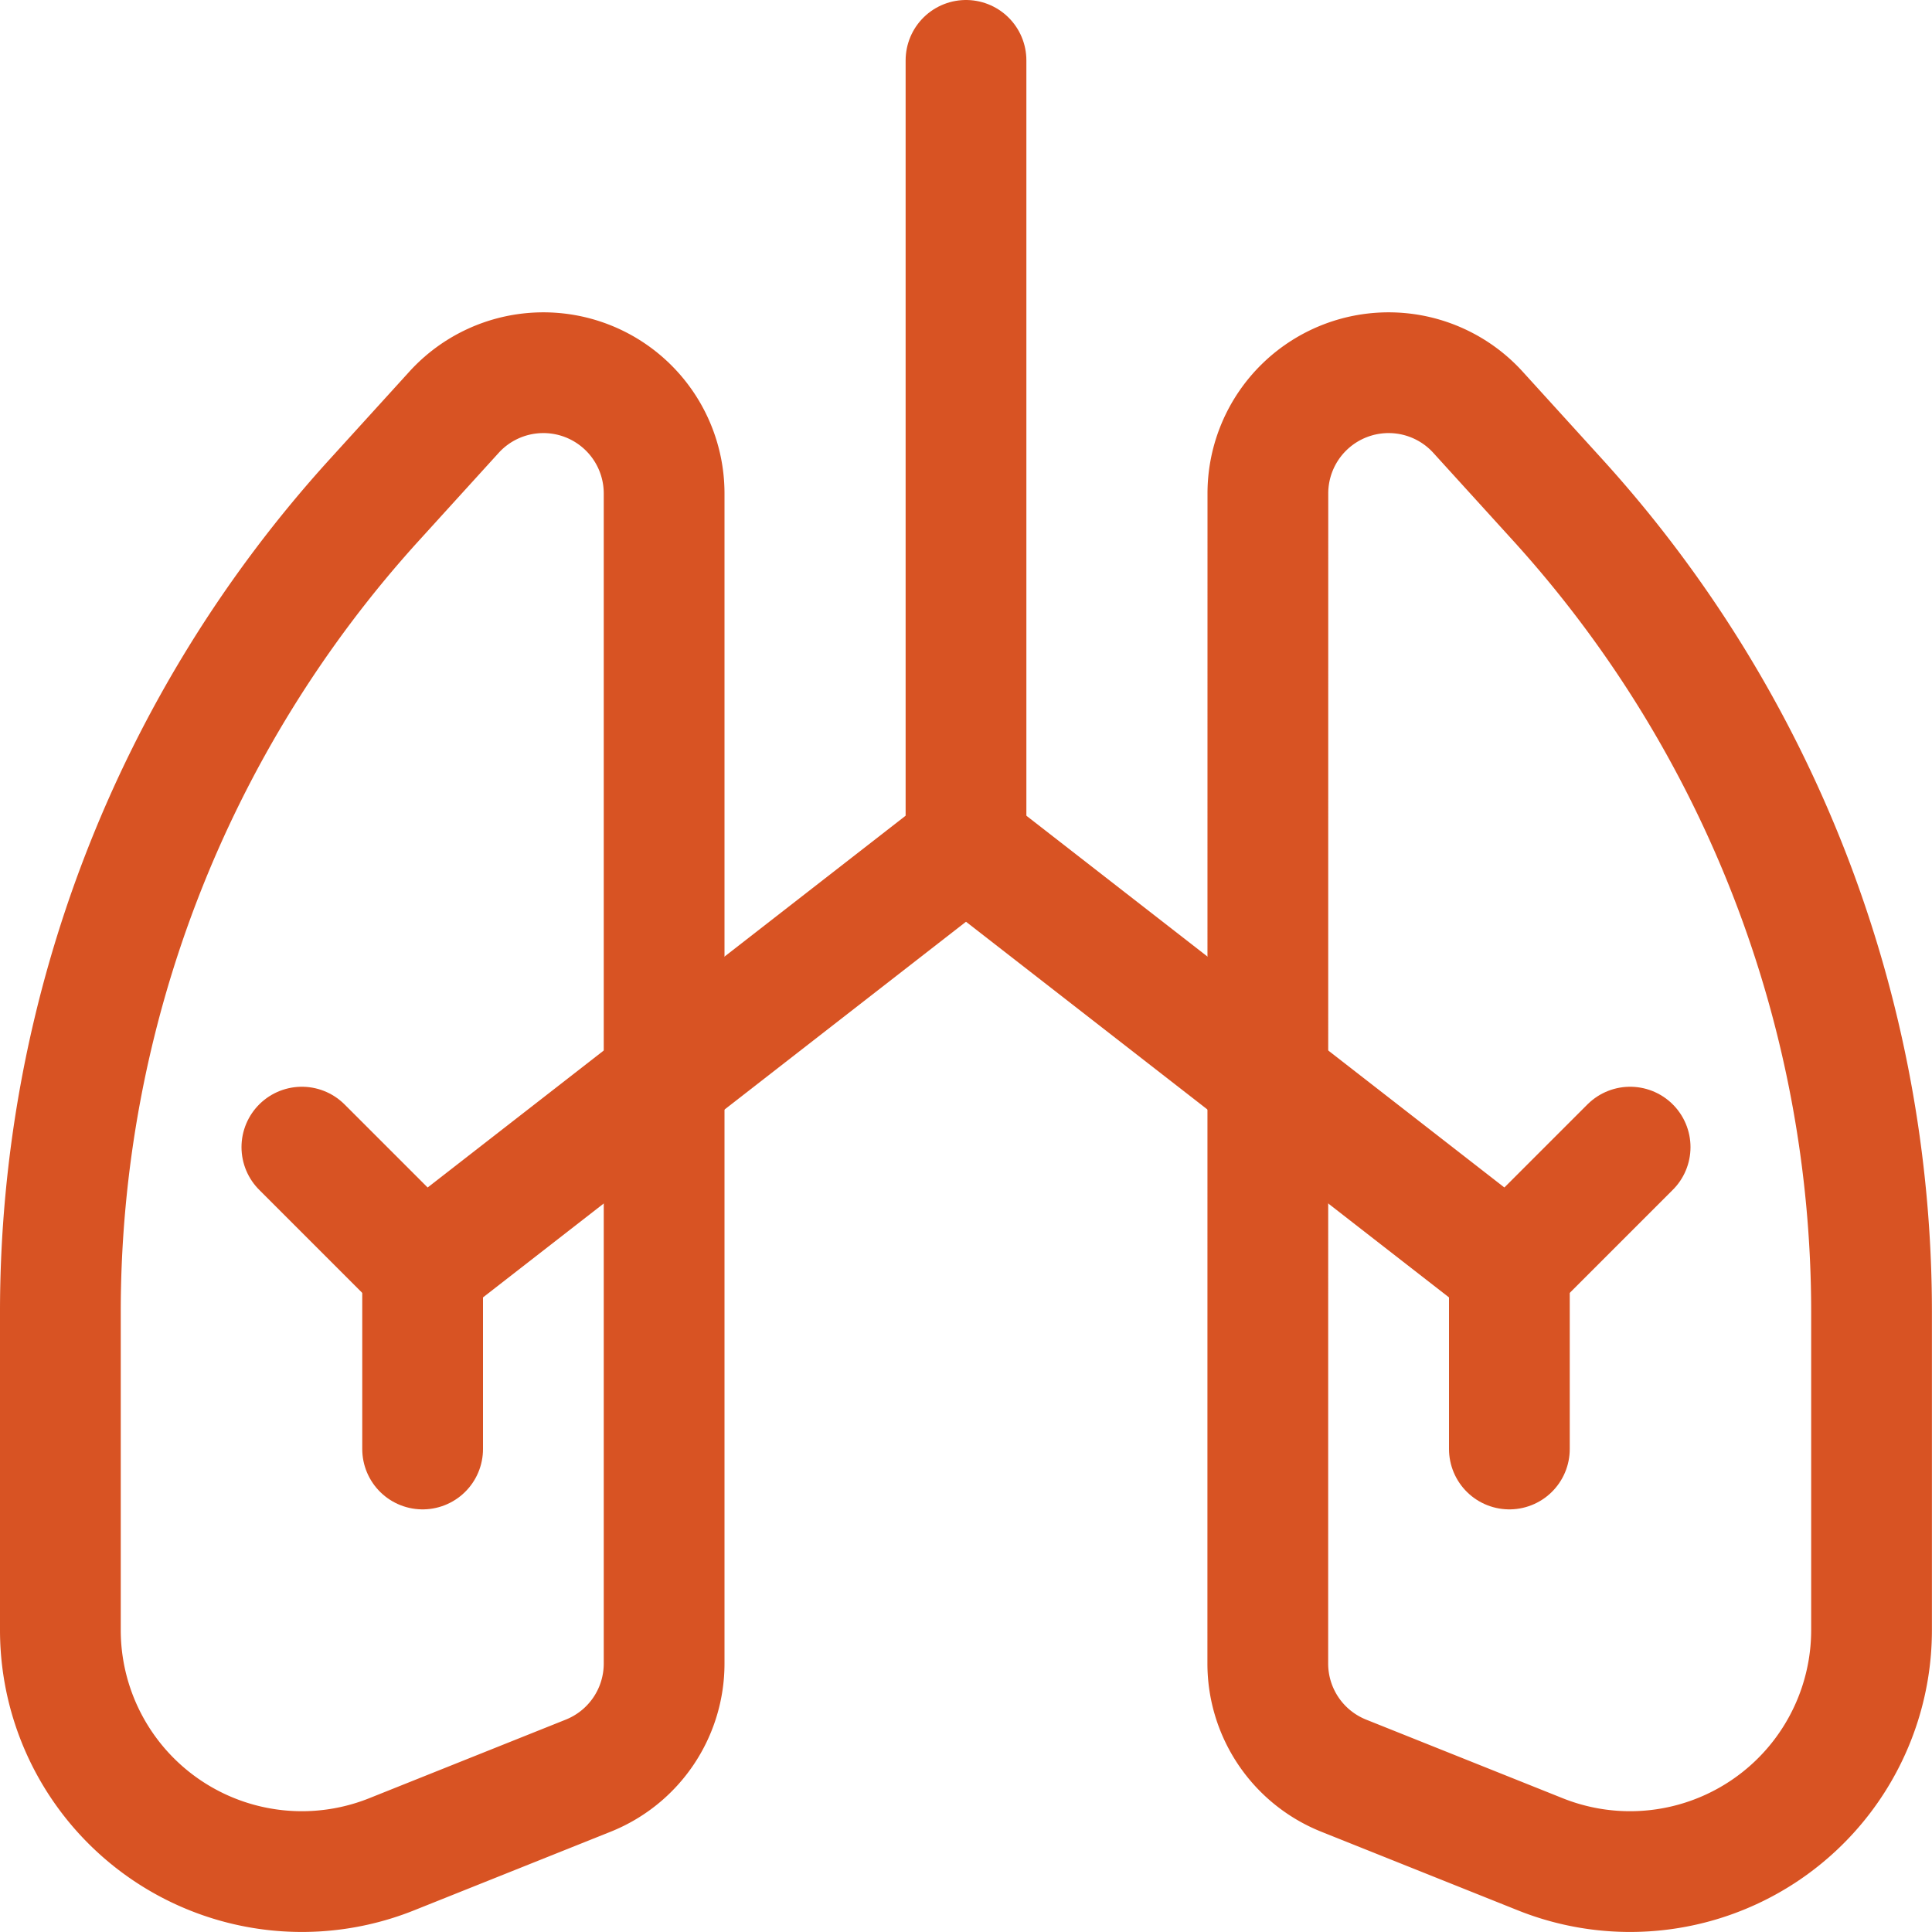 <svg viewBox="0 0 48 48" xmlns="http://www.w3.org/2000/svg"><g transform="matrix(2,0,0,2,0,0)"><path d="M12 0.75L12 10.5" fill="none" stroke="#d85323" stroke-linecap="round" stroke-linejoin="round" stroke-width="1.5"></path><path d="M8.25,6.13A1.5,1.5,0,0,0,5.64,5.121L4.651,6.209A15,15,0,0,0,.75,16.3V20.25a3,3,0,0,0,4.114,2.785l2.443-.977a1.5,1.5,0,0,0,.943-1.393Z" fill="none" stroke="#d85323" stroke-linecap="round" stroke-linejoin="round" stroke-width="1.5"></path><path d="M5.25 18L5.25 15.75 12 10.5" fill="none" stroke="#d85323" stroke-linecap="round" stroke-linejoin="round" stroke-width="1.5"></path><path d="M5.25 15.75L3.75 14.25" fill="none" stroke="#d85323" stroke-linecap="round" stroke-linejoin="round" stroke-width="1.5"></path><path d="M15.75,6.13a1.5,1.5,0,0,1,2.61-1.009l.989,1.088a15,15,0,0,1,3.9,10.09V20.25a3,3,0,0,1-4.114,2.785l-2.443-.977a1.5,1.5,0,0,1-.943-1.393Z" fill="none" stroke="#d85323" stroke-linecap="round" stroke-linejoin="round" stroke-width="1.5"></path><path d="M18.75 18L18.75 15.75 12 10.5" fill="none" stroke="#d85323" stroke-linecap="round" stroke-linejoin="round" stroke-width="1.5"></path><path d="M18.75 15.75L20.25 14.25" fill="none" stroke="#d85323" stroke-linecap="round" stroke-linejoin="round" stroke-width="1.5"></path></g></svg>